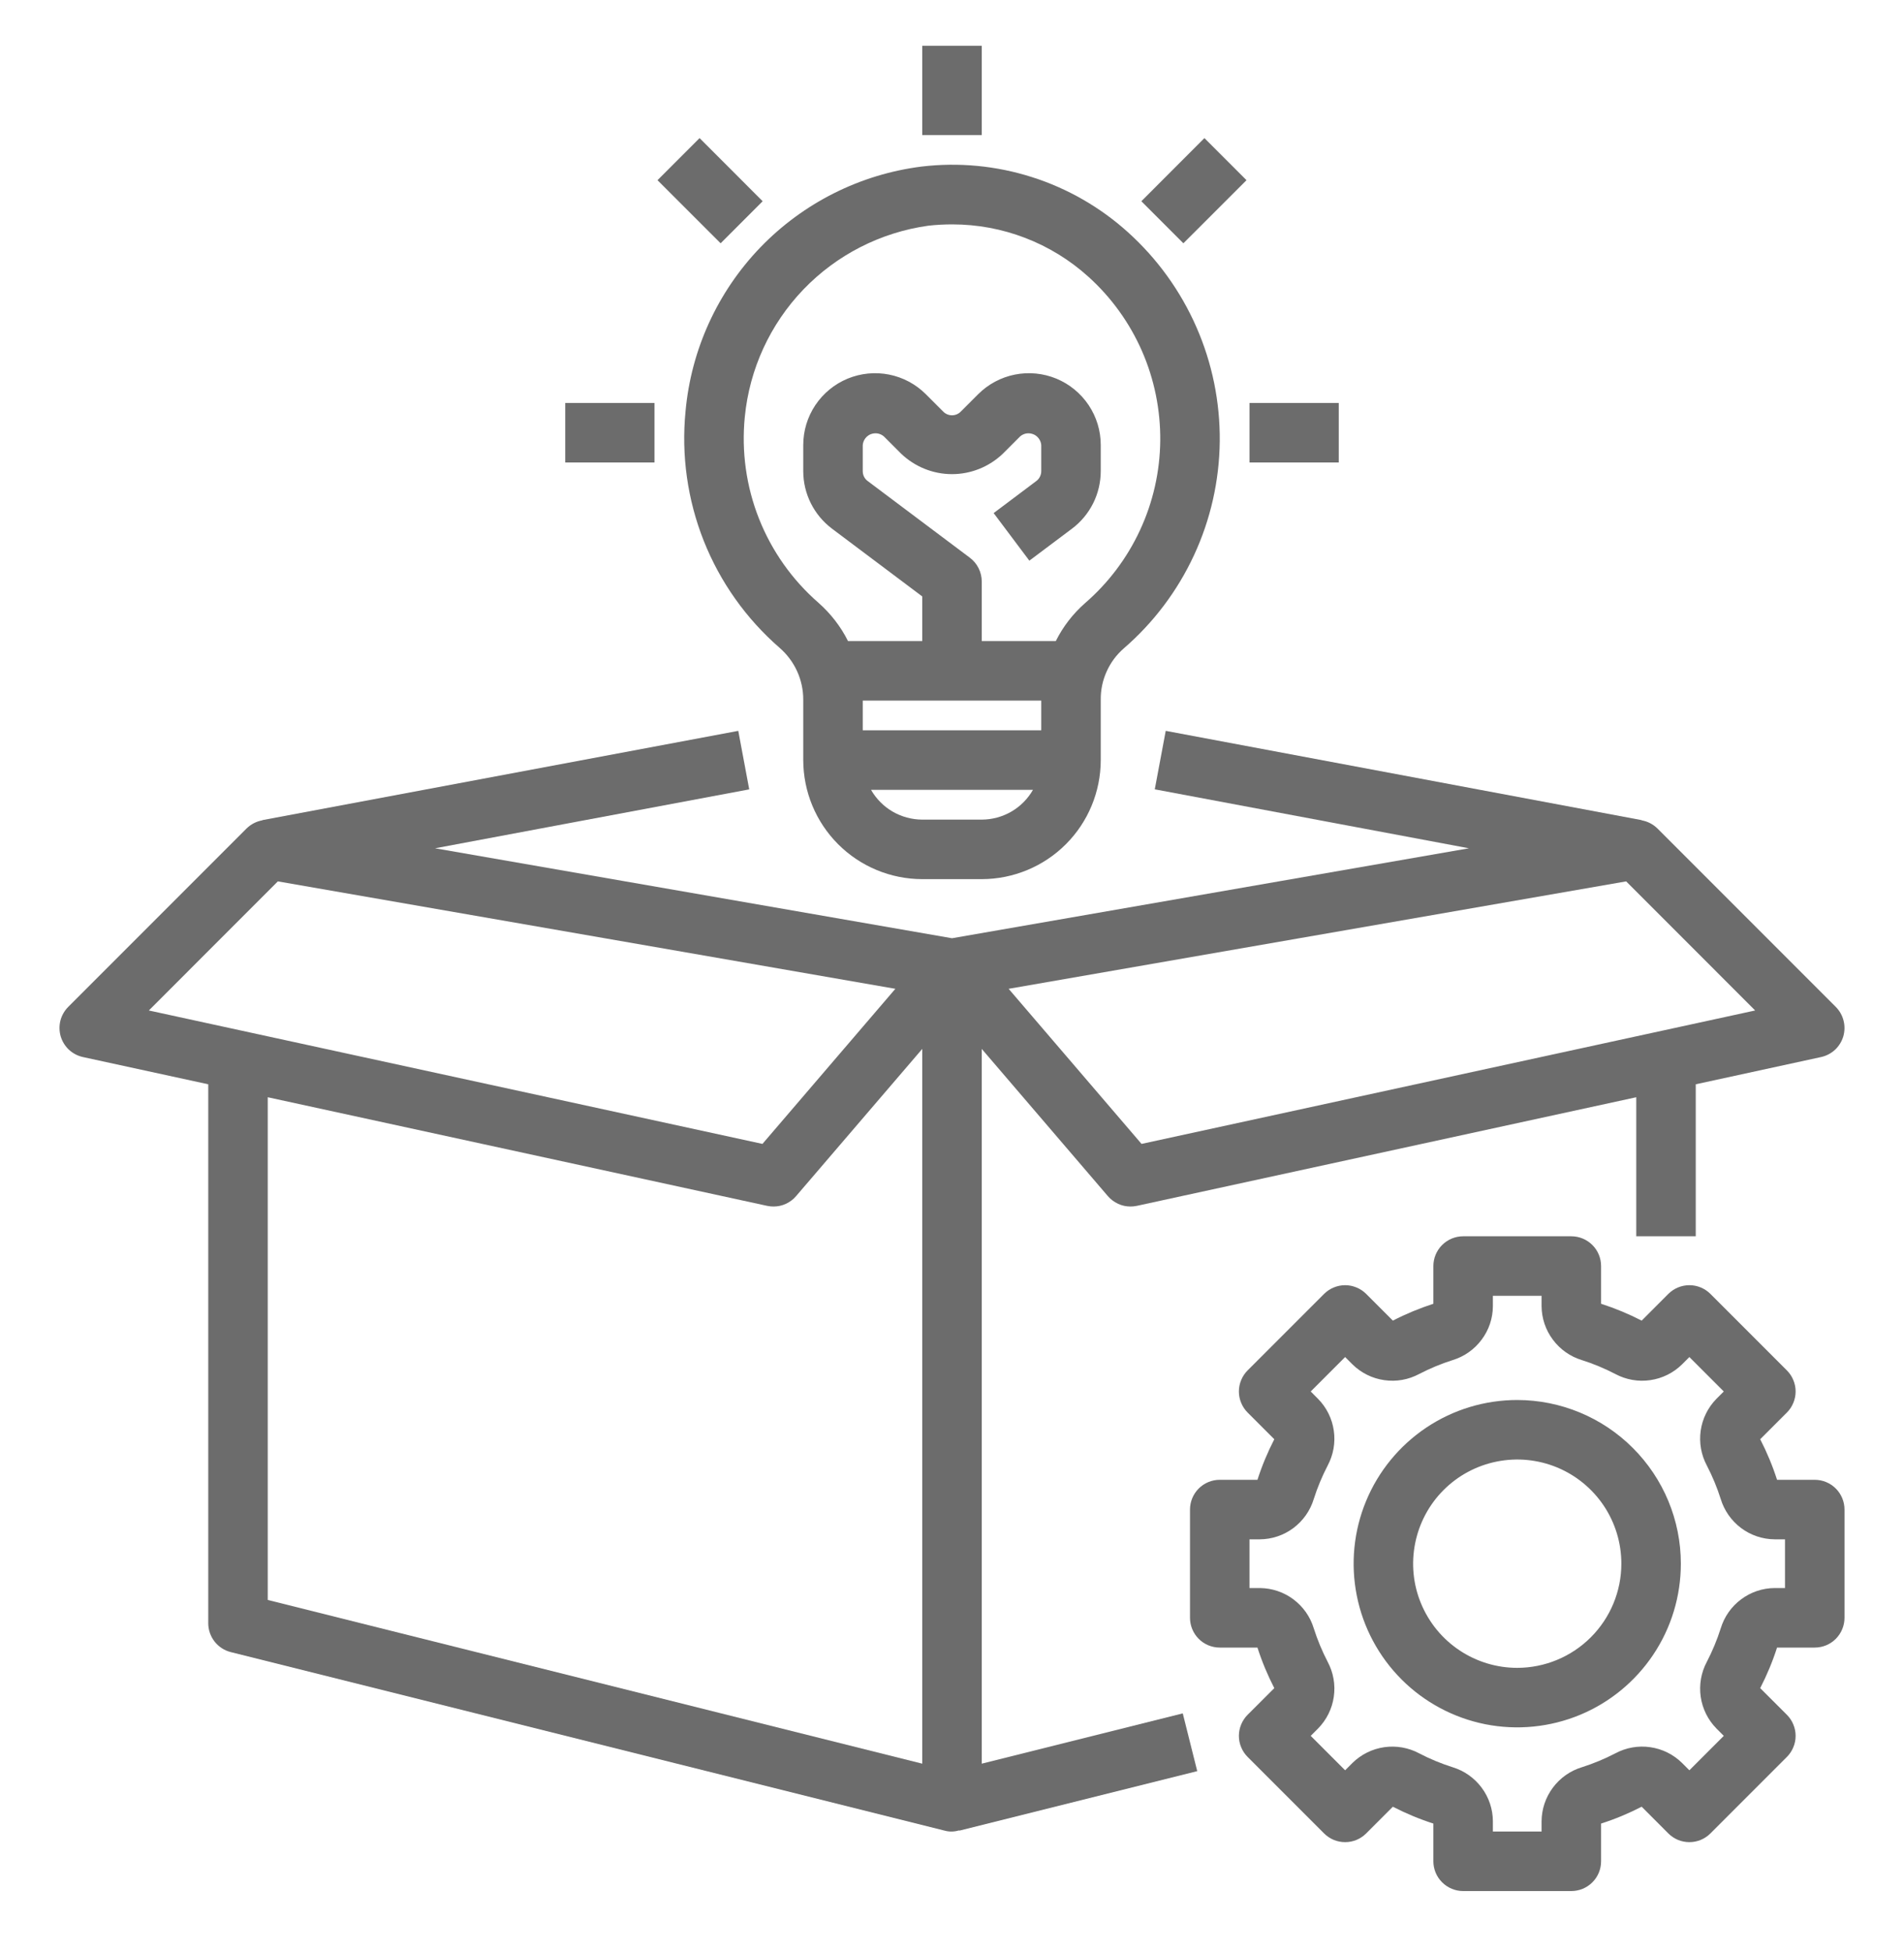<svg width="40" height="41" viewBox="0 0 40 41" fill="none" xmlns="http://www.w3.org/2000/svg">
<g clip-path="url(#clip0_127_1614)">
<path d="M38.125 34.599C38.291 34.599 38.45 34.533 38.567 34.416C38.684 34.298 38.75 34.139 38.75 33.974V31.701C38.75 31.535 38.684 31.376 38.567 31.259C38.45 31.142 38.291 31.076 38.125 31.076H37.333C37.239 30.783 37.12 30.498 36.979 30.224L37.54 29.663C37.598 29.605 37.644 29.536 37.675 29.46C37.707 29.384 37.723 29.303 37.723 29.221C37.723 29.139 37.707 29.058 37.675 28.982C37.644 28.906 37.598 28.837 37.54 28.779L35.934 27.173C35.876 27.115 35.807 27.068 35.731 27.037C35.655 27.005 35.574 26.989 35.491 26.989C35.326 26.989 35.166 27.055 35.049 27.172L34.489 27.733C34.215 27.592 33.93 27.474 33.636 27.379V26.587C33.636 26.421 33.571 26.262 33.453 26.145C33.336 26.028 33.177 25.962 33.011 25.962H30.738C30.573 25.962 30.414 26.028 30.297 26.145C30.179 26.262 30.113 26.421 30.113 26.587V27.379C29.82 27.474 29.535 27.592 29.262 27.733L28.701 27.172C28.643 27.114 28.574 27.068 28.498 27.037C28.422 27.005 28.341 26.989 28.259 26.989C28.177 26.989 28.096 27.005 28.02 27.037C27.944 27.068 27.875 27.114 27.817 27.172L26.21 28.779C26.152 28.837 26.106 28.906 26.075 28.982C26.043 29.058 26.027 29.139 26.027 29.221C26.027 29.303 26.043 29.384 26.075 29.46C26.106 29.536 26.152 29.605 26.21 29.663L26.771 30.224C26.63 30.498 26.511 30.783 26.417 31.076H25.625C25.459 31.076 25.3 31.142 25.183 31.259C25.066 31.376 25 31.535 25 31.701V33.974C25 34.139 25.066 34.298 25.183 34.416C25.3 34.533 25.459 34.599 25.625 34.599H26.417C26.511 34.892 26.63 35.177 26.771 35.451L26.21 36.011C26.152 36.069 26.106 36.138 26.075 36.214C26.043 36.29 26.027 36.371 26.027 36.453C26.027 36.535 26.043 36.617 26.075 36.692C26.106 36.768 26.152 36.837 26.21 36.895L27.817 38.502C27.875 38.56 27.944 38.606 28.02 38.638C28.096 38.669 28.177 38.685 28.259 38.685C28.341 38.685 28.422 38.669 28.498 38.638C28.574 38.606 28.643 38.56 28.701 38.502L29.262 37.941C29.535 38.082 29.82 38.201 30.113 38.295V39.087C30.113 39.253 30.179 39.412 30.297 39.529C30.414 39.646 30.573 39.712 30.738 39.712H33.011C33.177 39.712 33.336 39.646 33.453 39.529C33.571 39.412 33.636 39.253 33.636 39.087V38.295C33.93 38.201 34.215 38.082 34.489 37.941L35.049 38.502C35.107 38.56 35.176 38.606 35.252 38.638C35.328 38.669 35.409 38.685 35.491 38.685C35.573 38.685 35.654 38.669 35.73 38.638C35.806 38.606 35.875 38.56 35.933 38.502L37.54 36.895C37.598 36.837 37.644 36.768 37.675 36.692C37.707 36.617 37.723 36.535 37.723 36.453C37.723 36.371 37.707 36.29 37.675 36.214C37.644 36.138 37.598 36.069 37.54 36.011L36.979 35.451C37.12 35.177 37.239 34.892 37.333 34.599L38.125 34.599ZM36.15 34.195C36.073 34.437 35.975 34.672 35.858 34.898C35.738 35.122 35.693 35.379 35.729 35.631C35.765 35.883 35.881 36.117 36.06 36.299L36.214 36.453L35.491 37.176L35.337 37.022C35.155 36.843 34.922 36.727 34.669 36.691C34.417 36.654 34.16 36.7 33.936 36.82C33.71 36.937 33.475 37.035 33.232 37.112C32.989 37.186 32.776 37.336 32.624 37.54C32.471 37.744 32.388 37.991 32.386 38.245V38.462H31.363V38.245C31.362 37.991 31.279 37.744 31.126 37.54C30.974 37.336 30.761 37.186 30.518 37.112C30.275 37.035 30.04 36.938 29.814 36.82C29.59 36.7 29.333 36.655 29.081 36.691C28.829 36.727 28.595 36.843 28.413 37.022L28.259 37.176L27.536 36.453L27.69 36.299C27.869 36.117 27.985 35.884 28.021 35.632C28.058 35.38 28.012 35.122 27.892 34.898C27.775 34.672 27.677 34.437 27.6 34.195C27.526 33.951 27.376 33.738 27.172 33.586C26.969 33.434 26.722 33.351 26.467 33.349H26.25V32.326H26.467C26.722 32.324 26.969 32.241 27.172 32.089C27.376 31.936 27.526 31.723 27.6 31.48C27.677 31.238 27.775 31.002 27.892 30.777C28.012 30.552 28.058 30.295 28.021 30.043C27.985 29.791 27.869 29.557 27.69 29.376L27.536 29.221L28.259 28.498L28.413 28.652C28.595 28.831 28.828 28.947 29.081 28.983C29.333 29.02 29.59 28.974 29.814 28.854C30.04 28.737 30.275 28.639 30.518 28.562C30.761 28.488 30.974 28.338 31.126 28.134C31.279 27.931 31.362 27.684 31.363 27.43V27.212H32.386V27.429C32.388 27.684 32.471 27.931 32.624 28.134C32.776 28.338 32.989 28.488 33.232 28.562C33.475 28.639 33.71 28.737 33.935 28.854C34.16 28.974 34.417 29.02 34.669 28.983C34.921 28.947 35.155 28.831 35.337 28.652L35.491 28.498L36.214 29.221L36.06 29.375C35.881 29.557 35.765 29.791 35.729 30.043C35.693 30.295 35.738 30.552 35.858 30.776C35.975 31.002 36.073 31.237 36.15 31.48C36.224 31.723 36.374 31.936 36.578 32.089C36.781 32.241 37.028 32.324 37.283 32.326H37.5V33.349H37.283C37.028 33.35 36.781 33.434 36.578 33.586C36.374 33.738 36.224 33.951 36.15 34.195Z" fill="#6C6C6C"/>
<path d="M31.875 29.4C31.195 29.4 30.53 29.601 29.965 29.979C29.4 30.357 28.959 30.894 28.699 31.522C28.439 32.15 28.371 32.841 28.504 33.508C28.636 34.175 28.964 34.787 29.444 35.268C29.925 35.749 30.538 36.076 31.204 36.209C31.871 36.341 32.562 36.273 33.191 36.013C33.819 35.753 34.355 35.312 34.733 34.747C35.111 34.182 35.312 33.517 35.312 32.837C35.312 31.926 34.949 31.052 34.304 30.408C33.66 29.763 32.786 29.401 31.875 29.4ZM31.875 35.025C31.442 35.025 31.019 34.896 30.66 34.656C30.3 34.416 30.02 34.074 29.854 33.674C29.688 33.275 29.645 32.835 29.73 32.41C29.814 31.986 30.022 31.596 30.328 31.29C30.634 30.984 31.024 30.776 31.448 30.692C31.873 30.607 32.312 30.651 32.712 30.816C33.112 30.982 33.453 31.262 33.694 31.622C33.934 31.982 34.062 32.404 34.062 32.837C34.062 33.417 33.831 33.973 33.421 34.383C33.011 34.793 32.455 35.024 31.875 35.025Z" fill="#6C6C6C"/>
<path d="M1.742 22.198L4.375 22.77V34.087C4.375 34.227 4.422 34.362 4.507 34.472C4.593 34.582 4.713 34.66 4.848 34.694L19.848 38.444C19.947 38.471 20.052 38.468 20.15 38.437L20.152 38.444L25.152 37.194L24.848 35.981L20.625 37.037V22.027L23.275 25.119C23.334 25.187 23.407 25.242 23.489 25.28C23.571 25.318 23.66 25.337 23.75 25.337C23.795 25.337 23.839 25.332 23.883 25.323L34.375 23.042V25.962H35.625V22.77L38.258 22.198C38.367 22.174 38.469 22.121 38.551 22.045C38.633 21.968 38.693 21.871 38.725 21.763C38.756 21.656 38.758 21.541 38.73 21.433C38.703 21.324 38.646 21.225 38.567 21.145L34.817 17.395C34.727 17.308 34.613 17.249 34.489 17.227L34.49 17.223L24.49 15.348L24.26 16.576L30.86 17.814L20 19.703L9.14 17.814L15.74 16.577L15.51 15.348L5.51 17.223L5.511 17.227C5.387 17.249 5.273 17.308 5.183 17.395L1.433 21.145C1.354 21.225 1.297 21.324 1.269 21.433C1.242 21.541 1.244 21.656 1.275 21.763C1.307 21.871 1.367 21.968 1.449 22.045C1.531 22.121 1.633 22.174 1.742 22.198ZM5.625 33.599V23.042L16.117 25.323C16.161 25.332 16.205 25.337 16.25 25.337C16.34 25.337 16.429 25.318 16.511 25.28C16.593 25.242 16.666 25.187 16.724 25.119L19.375 22.027V37.037L5.625 33.599ZM34.163 18.509L36.873 21.22L23.982 24.022L21.19 20.765L34.163 18.509ZM5.837 18.509L18.81 20.765L16.018 24.022L3.127 21.22L5.837 18.509Z" fill="#6C6C6C"/>
<path d="M14.402 8.637C14.311 9.563 14.443 10.497 14.786 11.361C15.13 12.225 15.676 12.994 16.378 13.604C16.534 13.74 16.66 13.907 16.746 14.096C16.832 14.285 16.876 14.49 16.875 14.697V15.962C16.876 16.625 17.139 17.26 17.608 17.729C18.077 18.198 18.712 18.461 19.375 18.462H20.625C21.288 18.461 21.923 18.198 22.392 17.729C22.861 17.26 23.124 16.625 23.125 15.962V14.697C23.122 14.492 23.164 14.29 23.248 14.104C23.331 13.917 23.454 13.751 23.608 13.617C24.233 13.077 24.736 12.41 25.084 11.66C25.432 10.911 25.616 10.096 25.625 9.269C25.633 8.443 25.466 7.624 25.134 6.868C24.802 6.111 24.313 5.433 23.7 4.88C23.117 4.353 22.428 3.957 21.679 3.719C20.93 3.48 20.139 3.405 19.359 3.498C18.071 3.661 16.877 4.26 15.975 5.194C15.074 6.129 14.519 7.344 14.402 8.637ZM18.125 14.712H21.875V15.337H18.125V14.712ZM20.625 17.212H19.375C19.157 17.211 18.942 17.153 18.753 17.044C18.564 16.934 18.408 16.776 18.299 16.587H21.701C21.592 16.776 21.436 16.934 21.247 17.044C21.058 17.153 20.843 17.211 20.625 17.212ZM19.5 4.74C19.667 4.721 19.835 4.712 20.003 4.712C21.061 4.711 22.082 5.103 22.867 5.813C23.348 6.247 23.731 6.779 23.991 7.372C24.251 7.966 24.381 8.608 24.375 9.256C24.368 9.904 24.224 10.543 23.951 11.131C23.679 11.719 23.285 12.242 22.795 12.666C22.541 12.889 22.332 13.159 22.181 13.462H20.625V12.212C20.625 12.115 20.602 12.019 20.559 11.933C20.516 11.846 20.453 11.77 20.375 11.712L18.229 10.102C18.196 10.078 18.17 10.047 18.152 10.011C18.134 9.975 18.125 9.935 18.125 9.895V9.346C18.129 9.297 18.147 9.249 18.176 9.209C18.205 9.17 18.244 9.138 18.29 9.119C18.336 9.101 18.386 9.095 18.434 9.102C18.483 9.11 18.529 9.131 18.567 9.163L18.933 9.529C19.221 9.803 19.603 9.957 20 9.957C20.397 9.957 20.779 9.803 21.067 9.529L21.433 9.163C21.471 9.131 21.517 9.11 21.565 9.102C21.614 9.095 21.664 9.101 21.71 9.12C21.756 9.138 21.795 9.17 21.824 9.21C21.853 9.249 21.871 9.297 21.875 9.346V9.895C21.875 9.935 21.865 9.975 21.847 10.011C21.829 10.047 21.803 10.078 21.771 10.102L20.875 10.775L21.625 11.774L22.521 11.102C22.708 10.962 22.86 10.779 22.965 10.57C23.07 10.36 23.124 10.129 23.125 9.895V9.346C23.125 9.047 23.037 8.756 22.871 8.508C22.705 8.26 22.469 8.066 22.194 7.952C21.918 7.838 21.614 7.808 21.322 7.866C21.029 7.924 20.76 8.068 20.549 8.279L20.183 8.645C20.134 8.694 20.069 8.721 20 8.721C19.931 8.721 19.866 8.694 19.817 8.645L19.451 8.279C19.24 8.068 18.971 7.924 18.678 7.866C18.386 7.808 18.082 7.838 17.806 7.952C17.531 8.066 17.295 8.26 17.129 8.508C16.963 8.756 16.875 9.047 16.875 9.346V9.895C16.875 10.129 16.93 10.36 17.035 10.57C17.14 10.779 17.292 10.961 17.479 11.102L19.375 12.525V13.462H17.815C17.662 13.156 17.45 12.883 17.193 12.657C16.643 12.177 16.215 11.573 15.946 10.894C15.677 10.216 15.575 9.482 15.647 8.756C15.745 7.751 16.178 6.809 16.877 6.08C17.576 5.352 18.5 4.88 19.5 4.74Z" fill="#6C6C6C"/>
<path d="M20.625 0.962H19.375V2.837H20.625V0.962Z" fill="#6C6C6C"/>
<path d="M28.125 8.462H26.25V9.712H28.125V8.462Z" fill="#6C6C6C"/>
<path d="M13.75 8.462H11.875V9.712H13.75V8.462Z" fill="#6C6C6C"/>
<path d="M14.697 2.9L13.813 3.784L15.139 5.109L16.022 4.226L14.697 2.9Z" fill="#6C6C6C"/>
<path d="M25.303 2.9L23.978 4.226L24.861 5.109L26.187 3.784L25.303 2.9Z" fill="#6C6C6C"/>
</g>
<defs>
<clipPath id="clip0_127_1614">
<rect width="40" height="40" fill="white" transform="translate(0 0.337)"/>
</clipPath>
</defs>
</svg>
